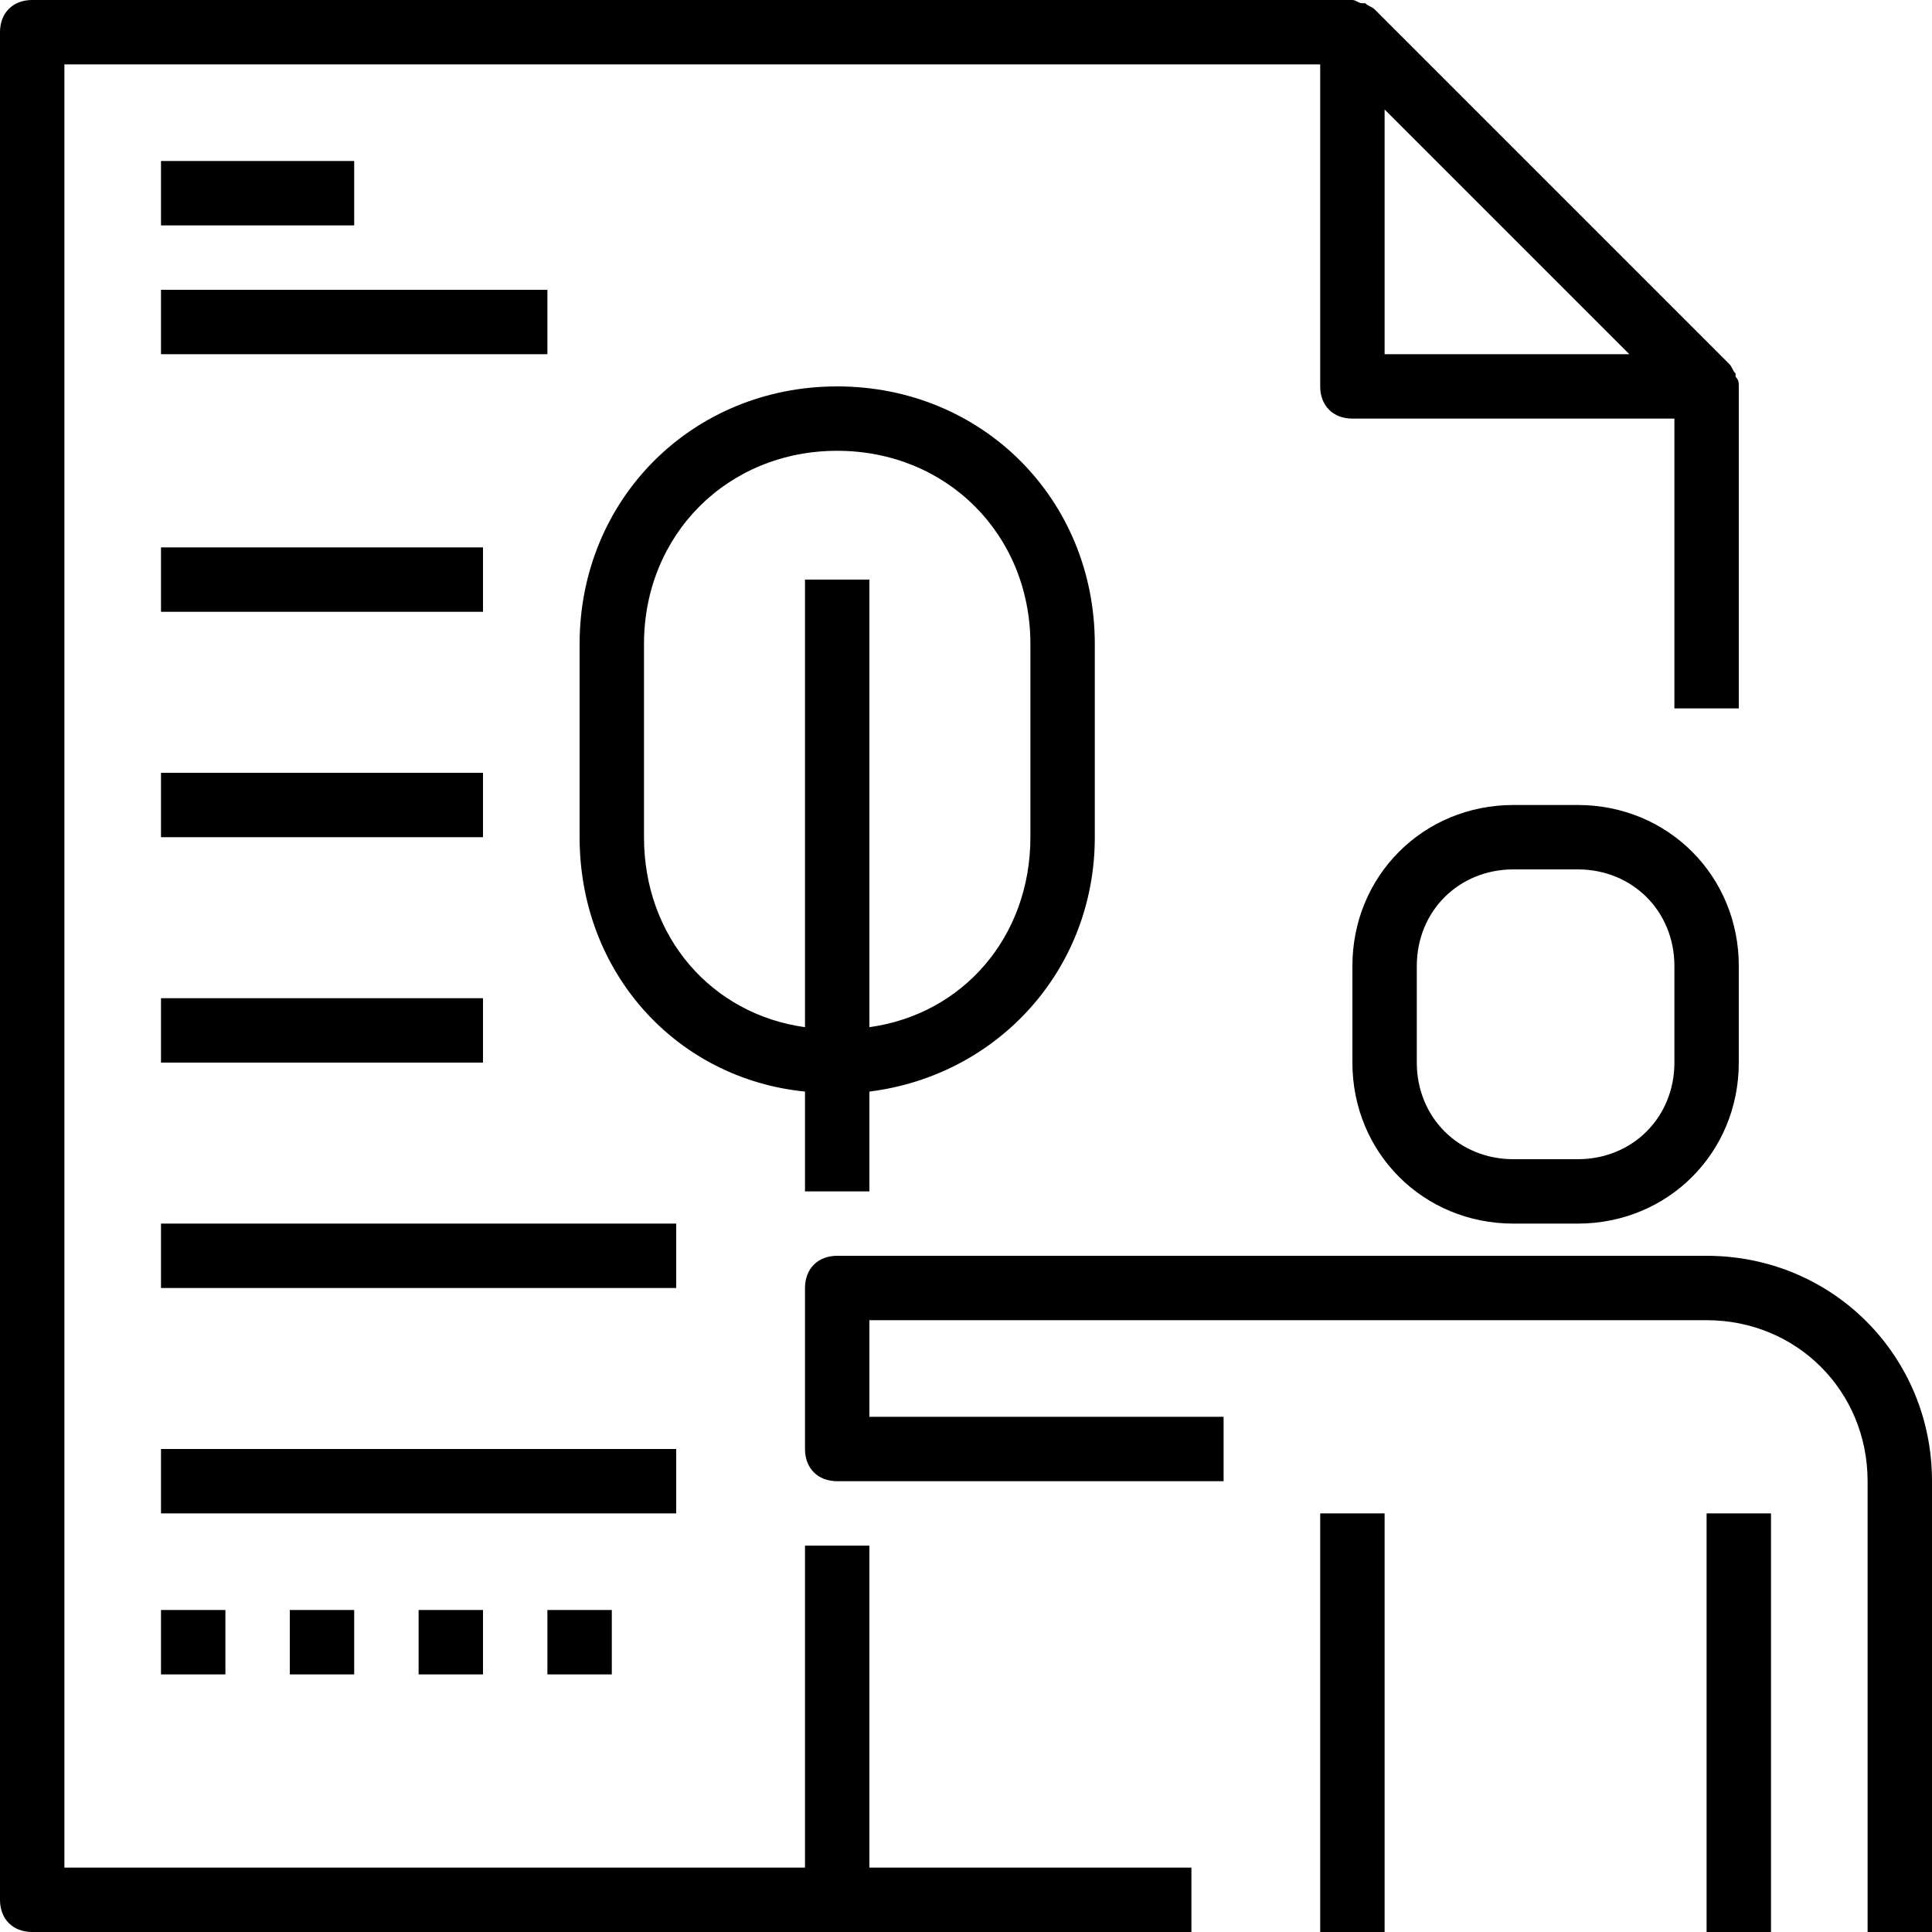 <?xml version="1.0" encoding="iso-8859-1"?>
<!-- Uploaded to: SVG Repo, www.svgrepo.com, Generator: SVG Repo Mixer Tools -->
<svg fill="#000000" version="1.1" id="Capa_1" xmlns="http://www.w3.org/2000/svg" xmlns:xlink="http://www.w3.org/1999/xlink" 
	 viewBox="0 0 60 60" xml:space="preserve">
<g>
	<g>
		<path d="M53,39H26c-0.6,0-1,0.4-1,1v5c0,0.6,0.4,1,1,1h12v-2H27v-3h26c2.8,0,5,2.2,5,5v14h2V46C60,42.1,56.9,39,53,39z"/>
		<rect x="53" y="47" width="2" height="13"/>
		<rect x="41" y="47" width="2" height="13"/>
		<path d="M47,25c-2.8,0-5,2.2-5,5v3c0,2.8,2.2,5,5,5h2c2.8,0,5-2.2,5-5v-3c0-2.8-2.2-5-5-5H47z M52,30v3c0,1.7-1.3,3-3,3h-2
			c-1.7,0-3-1.3-3-3v-3c0-1.7,1.3-3,3-3h2C50.7,27,52,28.3,52,30z"/>
		<path d="M27,48h-2v10H2V2h39v10c0,0.6,0.4,1,1,1h10v9h2V12l0,0c0-0.1,0-0.2-0.1-0.3v-0.1c-0.1-0.1-0.1-0.2-0.2-0.3l-11-11
			c-0.1-0.1-0.2-0.1-0.3-0.2h-0.1C42.2,0.1,42.1,0,42,0l0,0H1C0.4,0,0,0.4,0,1v58c0,0.6,0.4,1,1,1h36v-2H27L27,48L27,48z M50.6,11
			H43V3.4L50.6,11z"/>
		<path d="M27,37v-3.1c4-0.5,7-3.8,7-7.9v-6c0-4.5-3.5-8-8-8s-8,3.5-8,8v6c0,4.2,3,7.5,7,7.9V37H27z M20,26v-6c0-3.4,2.6-6,6-6
			s6,2.6,6,6v6c0,3.1-2.1,5.5-5,5.9V18h-2v13.9C22.1,31.5,20,29.1,20,26z"/>
		<rect x="5" y="5" width="6" height="2"/>
		<rect x="5" y="9" width="12" height="2"/>
		<rect x="5" y="17" width="10" height="2"/>
		<rect x="5" y="24" width="10" height="2"/>
		<rect x="5" y="31" width="10" height="2"/>
		<rect x="5" y="38" width="16" height="2"/>
		<rect x="5" y="45" width="16" height="2"/>
		<rect x="5" y="50" width="2" height="2"/>
		<rect x="9" y="50" width="2" height="2"/>
		<rect x="13" y="50" width="2" height="2"/>
		<rect x="17" y="50" width="2" height="2"/>
	</g>
</g>
</svg>